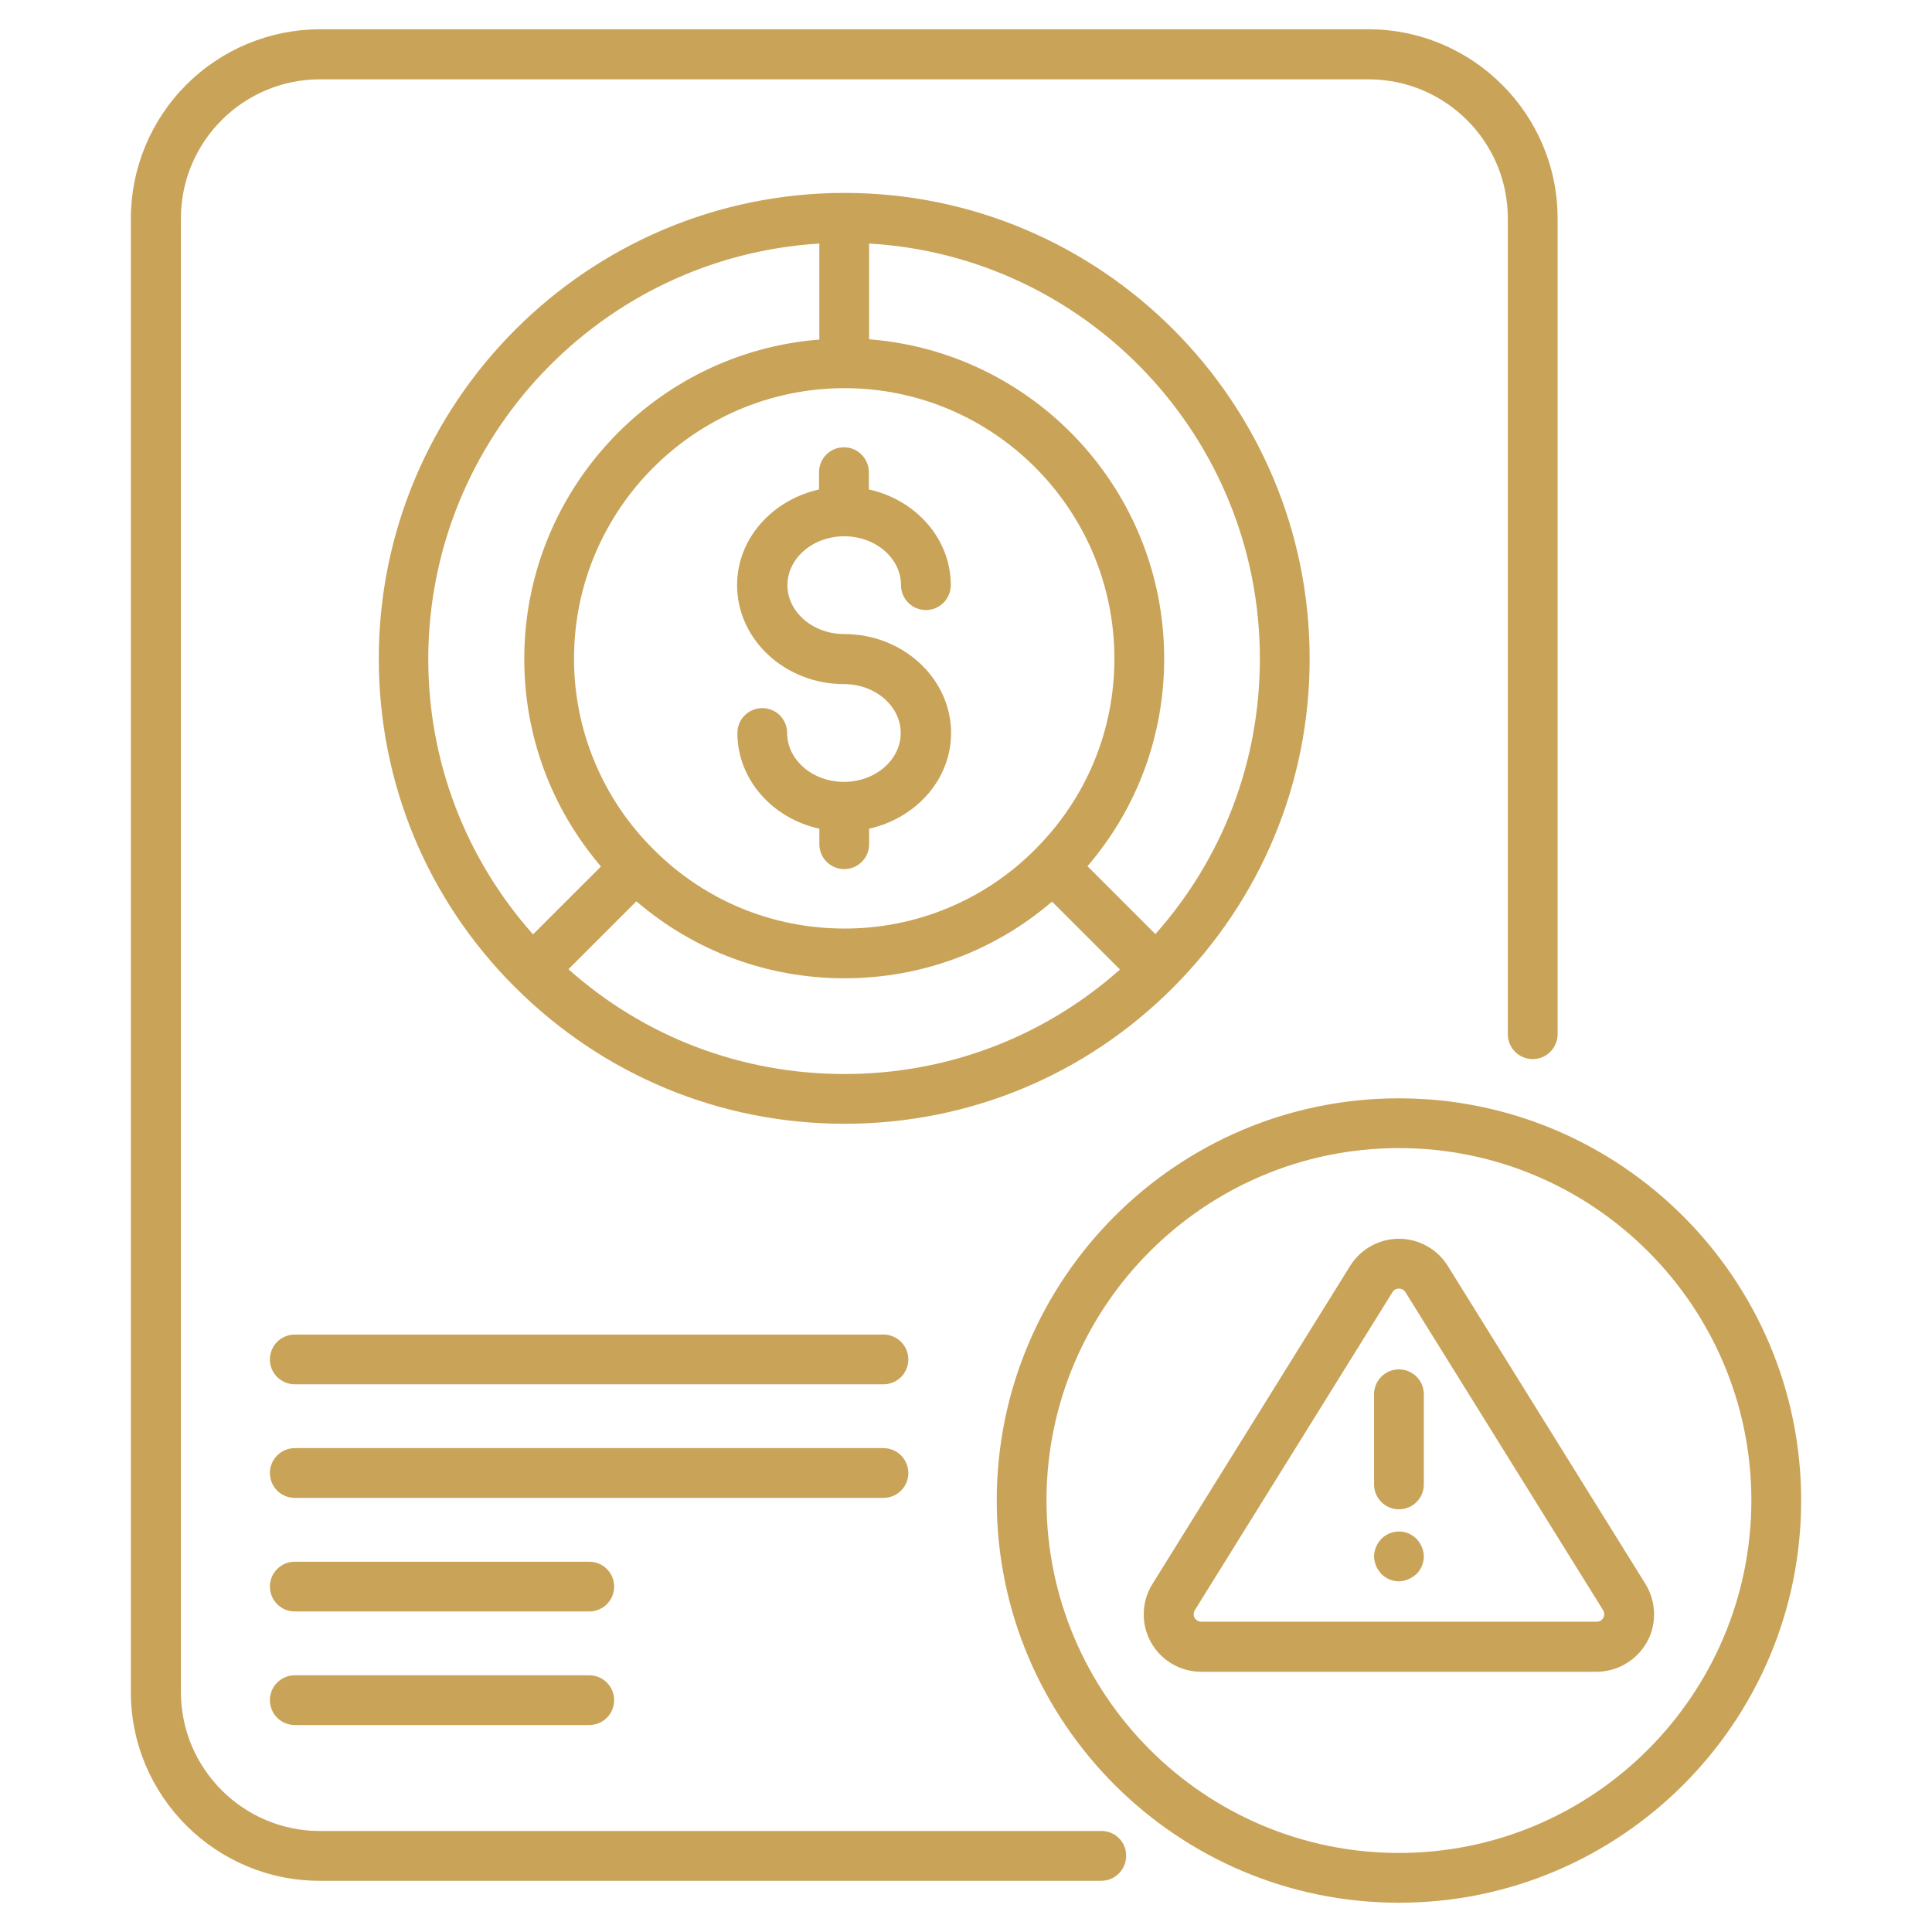 <?xml version="1.0" encoding="UTF-8"?>
<svg xmlns="http://www.w3.org/2000/svg" width="80" height="80" viewBox="0 0 80 80" fill="none">
  <path d="M34.958 22.206C36.255 22.206 37.309 23.115 37.309 24.23C37.309 24.504 37.418 24.766 37.611 24.959C37.804 25.152 38.066 25.261 38.34 25.261C38.613 25.261 38.875 25.152 39.068 24.959C39.261 24.766 39.37 24.504 39.37 24.23C39.37 22.303 37.915 20.691 35.976 20.267V19.552C35.976 19.278 35.867 19.016 35.674 18.823C35.481 18.63 35.219 18.521 34.946 18.521C34.672 18.521 34.41 18.63 34.217 18.823C34.024 19.016 33.915 19.278 33.915 19.552V20.267C31.976 20.703 30.521 22.303 30.521 24.23C30.521 26.485 32.509 28.327 34.946 28.327C36.243 28.327 37.297 29.236 37.297 30.352C37.297 31.467 36.243 32.376 34.946 32.376C33.649 32.376 32.594 31.467 32.594 30.352C32.594 30.078 32.486 29.816 32.292 29.623C32.099 29.43 31.837 29.321 31.564 29.321C31.291 29.321 31.029 29.43 30.835 29.623C30.642 29.816 30.534 30.078 30.534 30.352C30.534 32.279 31.988 33.891 33.928 34.315V34.958C33.928 35.231 34.036 35.493 34.229 35.686C34.422 35.879 34.685 35.988 34.958 35.988C35.231 35.988 35.493 35.879 35.686 35.686C35.88 35.493 35.988 35.231 35.988 34.958V34.315C37.928 33.879 39.382 32.279 39.382 30.352C39.382 28.097 37.394 26.255 34.958 26.255C33.661 26.255 32.606 25.346 32.606 24.23C32.606 23.115 33.661 22.206 34.958 22.206ZM68.134 65.588L59.952 52.424C59.739 52.079 59.441 51.794 59.086 51.597C58.732 51.399 58.333 51.295 57.928 51.295C57.522 51.295 57.123 51.399 56.769 51.597C56.414 51.794 56.117 52.079 55.903 52.424L47.721 65.588C47.496 65.948 47.371 66.362 47.36 66.787C47.349 67.213 47.453 67.633 47.659 68.004C47.866 68.376 48.169 68.685 48.536 68.899C48.903 69.114 49.321 69.226 49.746 69.224H66.109C66.97 69.224 67.77 68.751 68.194 68C68.618 67.249 68.582 66.315 68.134 65.588ZM66.388 66.994C66.352 67.055 66.279 67.151 66.109 67.151H49.746C49.588 67.151 49.503 67.055 49.467 66.994C49.431 66.933 49.394 66.812 49.479 66.667L57.661 53.503C57.746 53.37 57.867 53.358 57.928 53.358C57.988 53.358 58.121 53.382 58.194 53.503L66.376 66.667C66.461 66.812 66.424 66.933 66.388 66.994Z" fill="#C9A358"></path>
  <path d="M45.612 75.818H13.248C10.072 75.818 7.491 73.236 7.491 70.061V9.042C7.491 5.867 10.072 3.285 13.248 3.285H56.666C59.854 3.285 62.436 5.867 62.436 9.042V42.824C62.436 43.097 62.545 43.36 62.738 43.553C62.931 43.746 63.193 43.855 63.467 43.855C63.74 43.855 64.002 43.746 64.195 43.553C64.388 43.36 64.497 43.097 64.497 42.824V9.042C64.497 4.727 60.982 1.212 56.654 1.212H13.248C11.172 1.215 9.183 2.041 7.715 3.509C6.247 4.977 5.421 6.967 5.418 9.042V70.061C5.418 74.376 8.933 77.879 13.236 77.879H45.6C46.169 77.879 46.63 77.418 46.63 76.849C46.633 76.714 46.608 76.579 46.558 76.454C46.508 76.329 46.433 76.215 46.338 76.119C46.243 76.023 46.13 75.947 46.005 75.895C45.881 75.844 45.747 75.817 45.612 75.818Z" fill="#C9A358"></path>
  <path d="M54.23 27.273C54.23 16.631 45.588 7.988 34.969 7.988H34.957C24.327 8 15.685 16.655 15.685 27.273C15.685 32.412 17.685 37.249 21.333 40.885C24.982 44.521 29.818 46.533 34.969 46.533C40.109 46.533 44.945 44.533 48.581 40.885C52.218 37.236 54.23 32.412 54.23 27.273ZM34.969 38.449C31.976 38.449 29.163 37.285 27.054 35.164C26.012 34.131 25.186 32.902 24.622 31.547C24.058 30.193 23.768 28.74 23.769 27.273C23.769 21.103 28.788 16.085 34.957 16.073H34.969C41.127 16.073 46.145 21.091 46.145 27.273C46.145 30.255 44.981 33.055 42.872 35.164C41.838 36.207 40.607 37.035 39.25 37.599C37.894 38.163 36.439 38.452 34.969 38.449ZM52.169 27.273C52.169 31.515 50.642 35.527 47.842 38.679L45.03 35.867C47.091 33.467 48.206 30.449 48.206 27.273C48.206 20.303 42.824 14.582 35.988 14.049V10.085C45.006 10.606 52.169 18.121 52.169 27.273ZM33.927 10.085V14.061C27.103 14.594 21.709 20.327 21.709 27.285C21.709 30.473 22.836 33.479 24.885 35.879L22.072 38.691C19.272 35.54 17.733 31.527 17.733 27.285C17.745 18.134 24.909 10.63 33.927 10.085ZM34.969 44.473C30.715 44.473 26.691 42.946 23.539 40.133L26.351 37.321C28.751 39.382 31.782 40.509 34.969 40.509C38.157 40.509 41.175 39.382 43.563 37.334L44.921 38.691L46.376 40.146C43.224 42.946 39.212 44.473 34.969 44.473ZM57.927 45.479C48.739 45.479 41.273 52.946 41.273 62.133C41.273 71.321 48.739 78.788 57.927 78.788C67.115 78.788 74.582 71.321 74.582 62.133C74.582 52.946 67.103 45.479 57.927 45.479ZM57.927 76.727C49.879 76.727 43.333 70.182 43.333 62.133C43.333 54.085 49.879 47.54 57.927 47.54C65.975 47.54 72.521 54.085 72.521 62.133C72.509 70.182 65.975 76.727 57.927 76.727Z" fill="#C9A358"></path>
  <path d="M57.927 62.497C58.497 62.497 58.958 62.036 58.958 61.467V57.733C58.958 57.46 58.849 57.198 58.656 57.005C58.463 56.812 58.2 56.703 57.927 56.703C57.654 56.703 57.392 56.812 57.199 57.005C57.005 57.198 56.897 57.46 56.897 57.733V61.467C56.897 62.036 57.358 62.497 57.927 62.497ZM58.315 63.491C58.127 63.415 57.921 63.397 57.723 63.438C57.524 63.479 57.343 63.577 57.2 63.721C57.006 63.927 56.897 64.182 56.897 64.449C56.897 64.594 56.933 64.715 56.982 64.849C57.042 64.97 57.115 65.079 57.2 65.176C57.394 65.37 57.661 65.479 57.927 65.479C58.061 65.479 58.194 65.443 58.315 65.394C58.449 65.334 58.558 65.261 58.655 65.176C58.849 64.982 58.958 64.715 58.958 64.449C58.958 64.182 58.836 63.915 58.655 63.721C58.557 63.624 58.441 63.546 58.315 63.491ZM36.582 55.261H12.206C11.933 55.261 11.671 55.369 11.477 55.562C11.284 55.756 11.176 56.018 11.176 56.291C11.176 56.564 11.284 56.826 11.477 57.02C11.671 57.213 11.933 57.321 12.206 57.321H36.582C36.855 57.321 37.117 57.213 37.31 57.02C37.504 56.826 37.612 56.564 37.612 56.291C37.612 56.018 37.504 55.756 37.31 55.562C37.117 55.369 36.855 55.261 36.582 55.261ZM37.612 60.994C37.612 60.721 37.504 60.459 37.31 60.266C37.117 60.072 36.855 59.964 36.582 59.964H12.206C11.933 59.964 11.671 60.072 11.477 60.266C11.284 60.459 11.176 60.721 11.176 60.994C11.176 61.267 11.284 61.529 11.477 61.723C11.671 61.916 11.933 62.024 12.206 62.024H36.582C37.151 62.024 37.612 61.564 37.612 60.994ZM24.4 64.667H12.206C11.933 64.667 11.671 64.775 11.477 64.969C11.284 65.162 11.176 65.424 11.176 65.697C11.176 65.97 11.284 66.232 11.477 66.426C11.671 66.619 11.933 66.727 12.206 66.727H24.4C24.673 66.727 24.935 66.619 25.129 66.426C25.322 66.232 25.43 65.97 25.43 65.697C25.43 65.424 25.322 65.162 25.129 64.969C24.935 64.775 24.673 64.667 24.4 64.667ZM24.4 69.37H12.206C11.933 69.37 11.671 69.478 11.477 69.672C11.284 69.865 11.176 70.127 11.176 70.4C11.176 70.673 11.284 70.936 11.477 71.129C11.671 71.322 11.933 71.43 12.206 71.43H24.4C24.673 71.43 24.935 71.322 25.129 71.129C25.322 70.936 25.43 70.673 25.43 70.4C25.43 70.127 25.322 69.865 25.129 69.672C24.935 69.478 24.673 69.37 24.4 69.37Z" fill="#C9A358"></path>
</svg>
